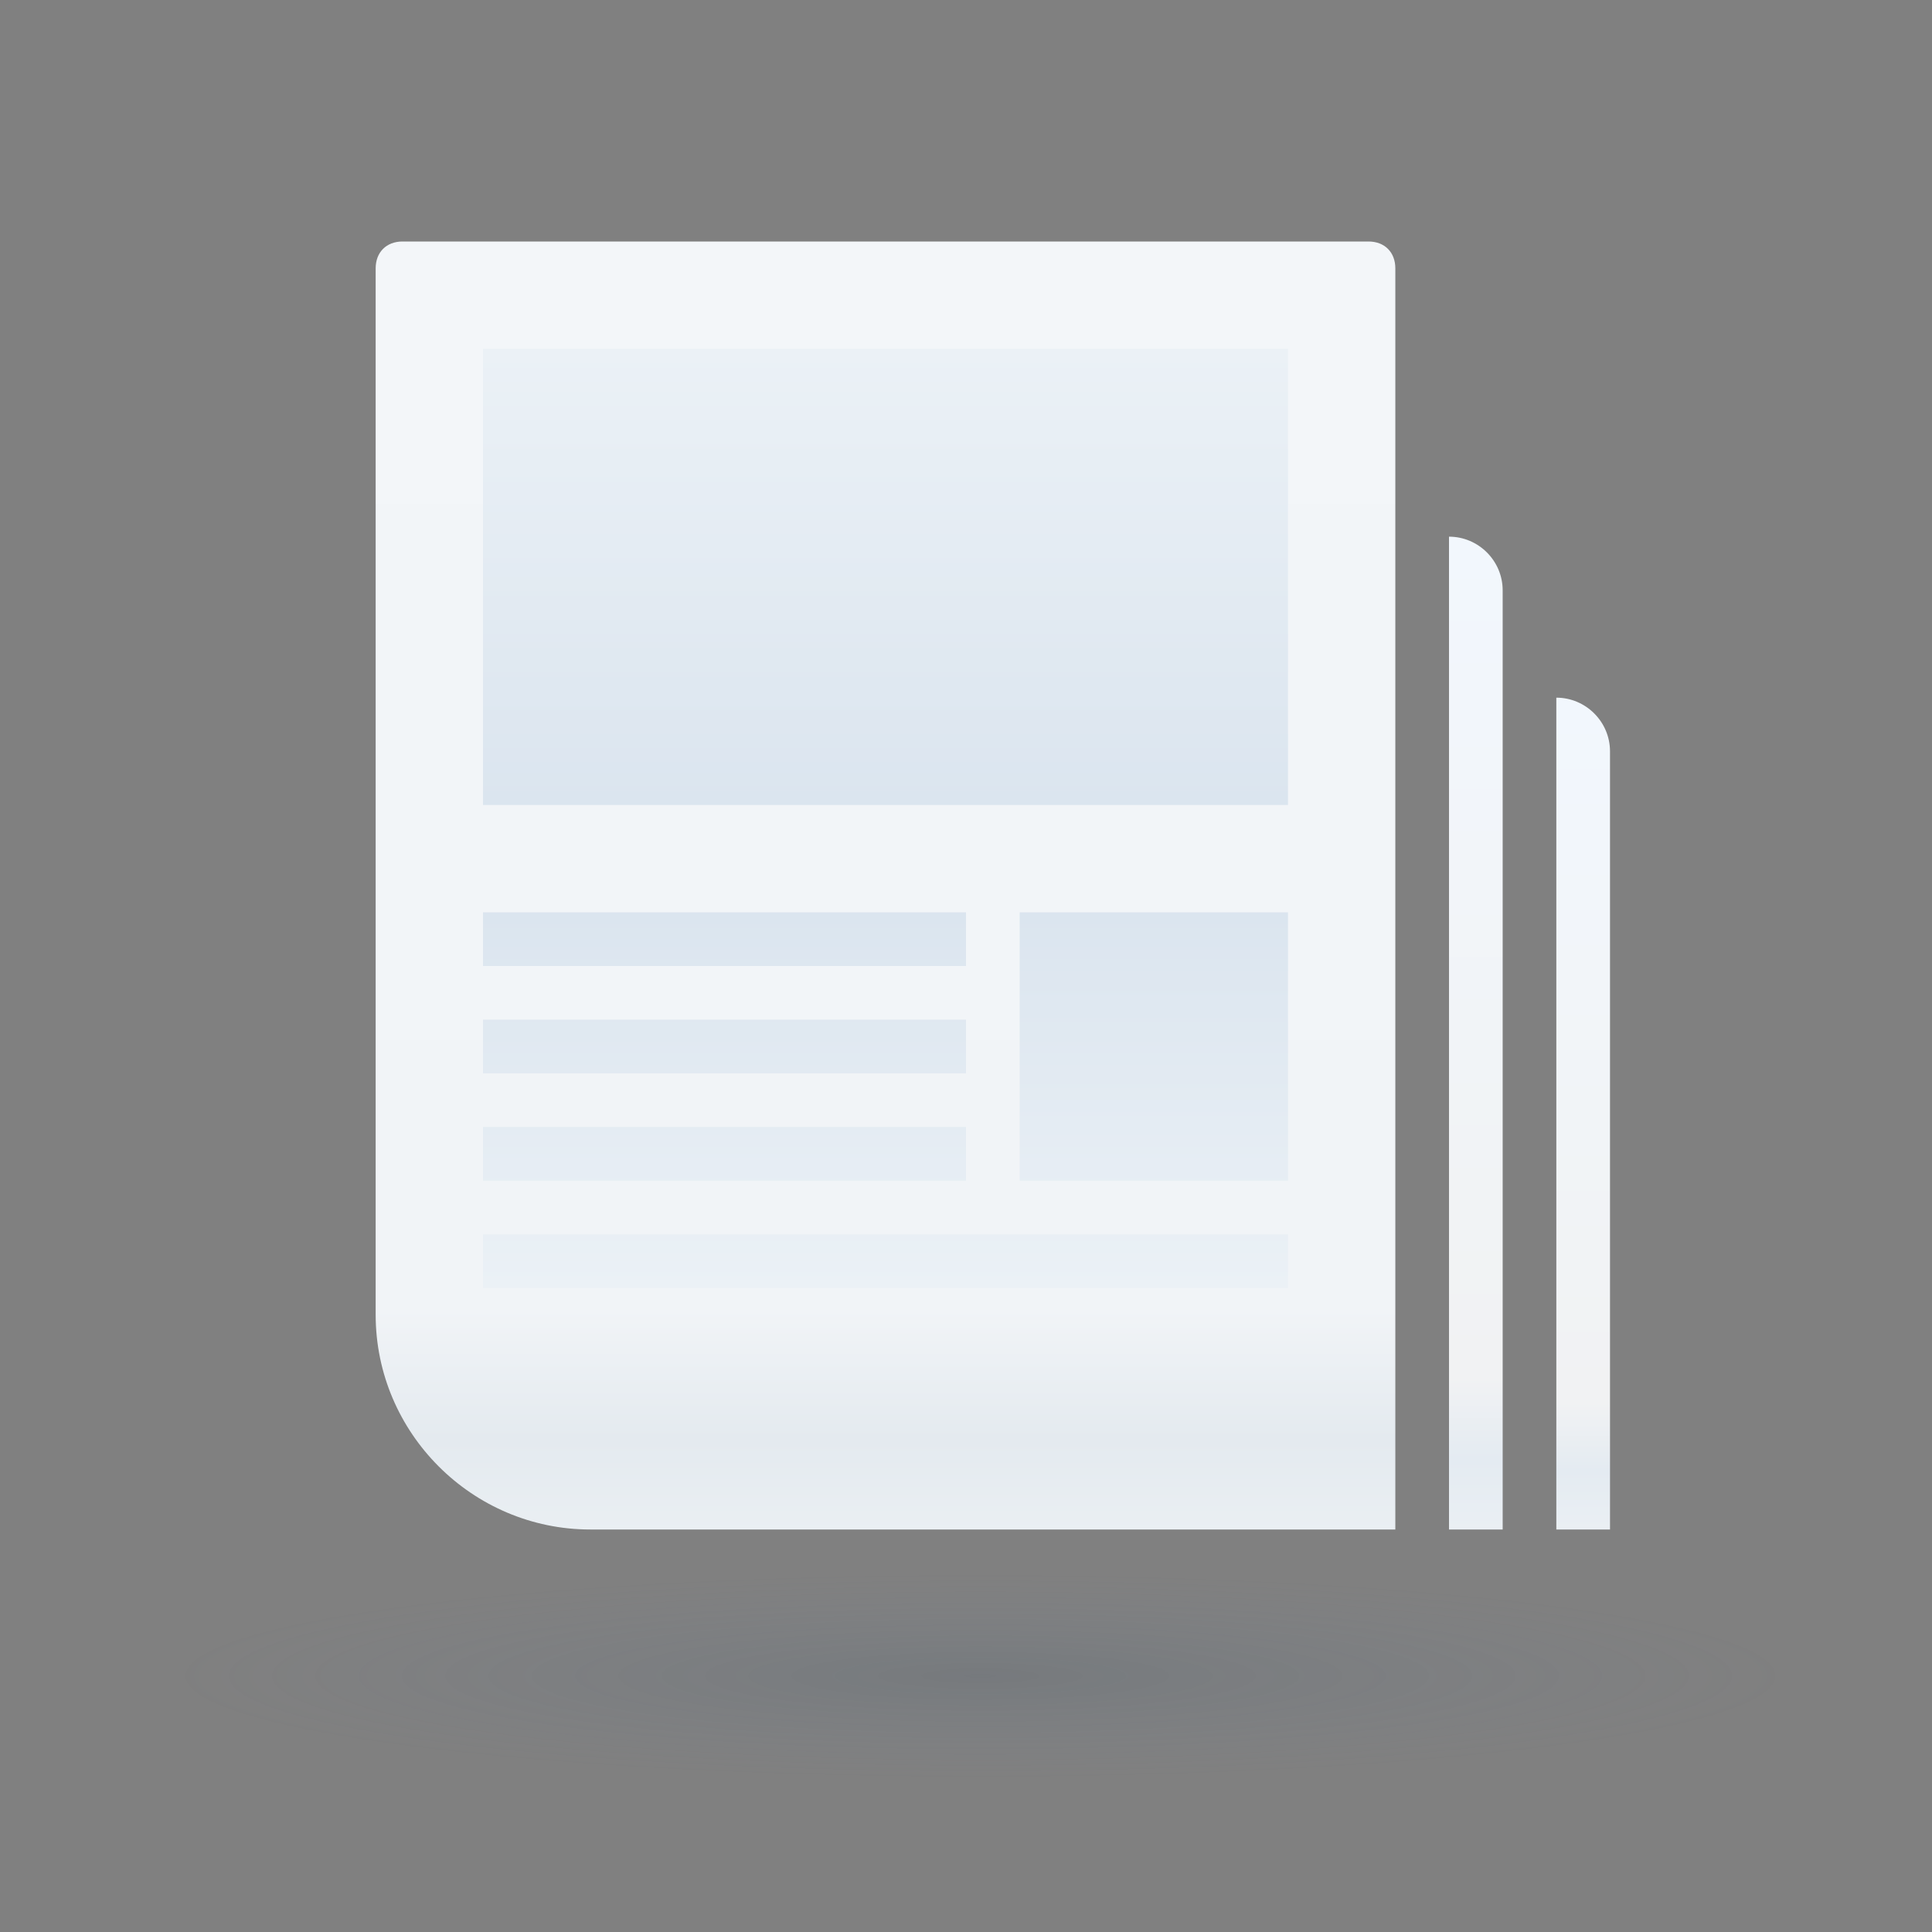 <?xml version="1.0" encoding="utf-8"?>
<!-- Generator: Adobe Illustrator 24.2.0, SVG Export Plug-In . SVG Version: 6.00 Build 0)  -->
<svg version="1.1" id="Layer_1" xmlns="http://www.w3.org/2000/svg" xmlns:xlink="http://www.w3.org/1999/xlink" x="0px" y="0px"
	 viewBox="0 0 72 72" style="enable-background:new 0 0 72 72;" xml:space="preserve">
<rect x="0" y="0" width="72" height="72" fill="#808080" stroke="none"/>
<style type="text/css">
	.st0{fill-rule:evenodd;clip-rule:evenodd;fill:url(#Rectangle_4_);}
	.st1{fill-rule:evenodd;clip-rule:evenodd;fill:url(#Rectangle_5_);}
	.st2{fill-rule:evenodd;clip-rule:evenodd;fill:url(#Rectangle-Copy-5_1_);}
	.st3{fill-rule:evenodd;clip-rule:evenodd;fill:url(#Rectangle_6_);}
	.st4{fill-rule:evenodd;clip-rule:evenodd;fill:url(#Combined-Shape_1_);}
	.st5{fill-rule:evenodd;clip-rule:evenodd;fill:url(#Oval_1_);}
</style>
<g id="desktop">
	<g id="page---newletter" transform="translate(-538, -463)">
		<g id="Group-5" transform="translate(496, 450)">
			<g id="Group-13" transform="translate(42, 13)">
				<g id="Group-8" transform="translate(6, 9)">
					
						<linearGradient id="Rectangle_4_" gradientUnits="userSpaceOnUse" x1="-1107.868" y1="11.583" x2="-1107.868" y2="12.583" gradientTransform="matrix(38 0 0 48 42126 -556)">
						<stop  offset="0" style="stop-color:#F3F6F9"/>
						<stop  offset="0.826" style="stop-color:#F1F4F7"/>
						<stop  offset="0.927" style="stop-color:#E4EAEF"/>
						<stop  offset="1" style="stop-color:#EAEFF3"/>
					</linearGradient>
					<path id="Rectangle_1_" class="st0" d="M9,0h36c0.6,0,1,0.4,1,1v47l0,0H16c-4.4,0-8-3.6-8-8V1C8,0.4,8.4,0,9,0z"/>
					
						<linearGradient id="Rectangle_5_" gradientUnits="userSpaceOnUse" x1="-574.5" y1="15.027" x2="-574.5" y2="16.027" gradientTransform="matrix(2 0 0 37 1198 -545)">
						<stop  offset="0" style="stop-color:#F2F7FD"/>
						<stop  offset="0.847" style="stop-color:#F1F2F3"/>
						<stop  offset="0.929" style="stop-color:#E4EBF2"/>
						<stop  offset="1" style="stop-color:#EAEFF3"/>
					</linearGradient>
					<path id="Rectangle_2_" class="st1" d="M48,11c1.1,0,2,0.9,2,2v35l0,0h-2V11z"/>
					
						<linearGradient id="Rectangle-Copy-5_1_" gradientUnits="userSpaceOnUse" x1="-574.5" y1="17.936" x2="-574.5" y2="18.936" gradientTransform="matrix(2 0 0 31 1202 -539)">
						<stop  offset="0" style="stop-color:#F2F7FD"/>
						<stop  offset="0.847" style="stop-color:#F1F2F3"/>
						<stop  offset="0.929" style="stop-color:#E4EBF2"/>
						<stop  offset="1" style="stop-color:#EAEFF3"/>
					</linearGradient>
					<path id="Rectangle-Copy-5" class="st2" d="M52,17c1.1,0,2,0.9,2,2v29l0,0h-2V17z"/>
					
						<linearGradient id="Rectangle_6_" gradientUnits="userSpaceOnUse" x1="-1099.967" y1="32.706" x2="-1099.967" y2="33.706" gradientTransform="matrix(30 0 0 17 33026 -552)">
						<stop  offset="0" style="stop-color:#EBF1F6"/>
						<stop  offset="1" style="stop-color:#DBE5EF"/>
					</linearGradient>
					<rect id="Rectangle_3_" x="12" y="4" class="st3" width="30" height="17"/>
					
						<linearGradient id="Combined-Shape_1_" gradientUnits="userSpaceOnUse" x1="-1099.967" y1="39.714" x2="-1099.967" y2="40.714" gradientTransform="matrix(30 0 0 14 33026 -531)">
						<stop  offset="0" style="stop-color:#DBE5EF"/>
						<stop  offset="1" style="stop-color:#EBF1F6"/>
					</linearGradient>
					<path id="Combined-Shape" class="st4" d="M42,37v2H12v-2H42z M42,25v10H32V25H42z M30,33v2H12v-2H30z M30,29v2H12v-2H30z
						 M30,25v2H12v-2H30z"/>
					
						<radialGradient id="Oval_1_" cx="-1012.389" cy="488.176" r="3.341" gradientTransform="matrix(9 0 0 1.14 9142 -503.069)" gradientUnits="userSpaceOnUse">
						<stop  offset="0" style="stop-color:#3C566C;stop-opacity:0.146"/>
						<stop  offset="1" style="stop-color:#758FB7;stop-opacity:0"/>
					</radialGradient>
					<ellipse id="Oval" class="st5" cx="30.5" cy="53.5" rx="30.5" ry="4.5"/>
				</g>
			</g>
		</g>
	</g>
</g>
</svg>
